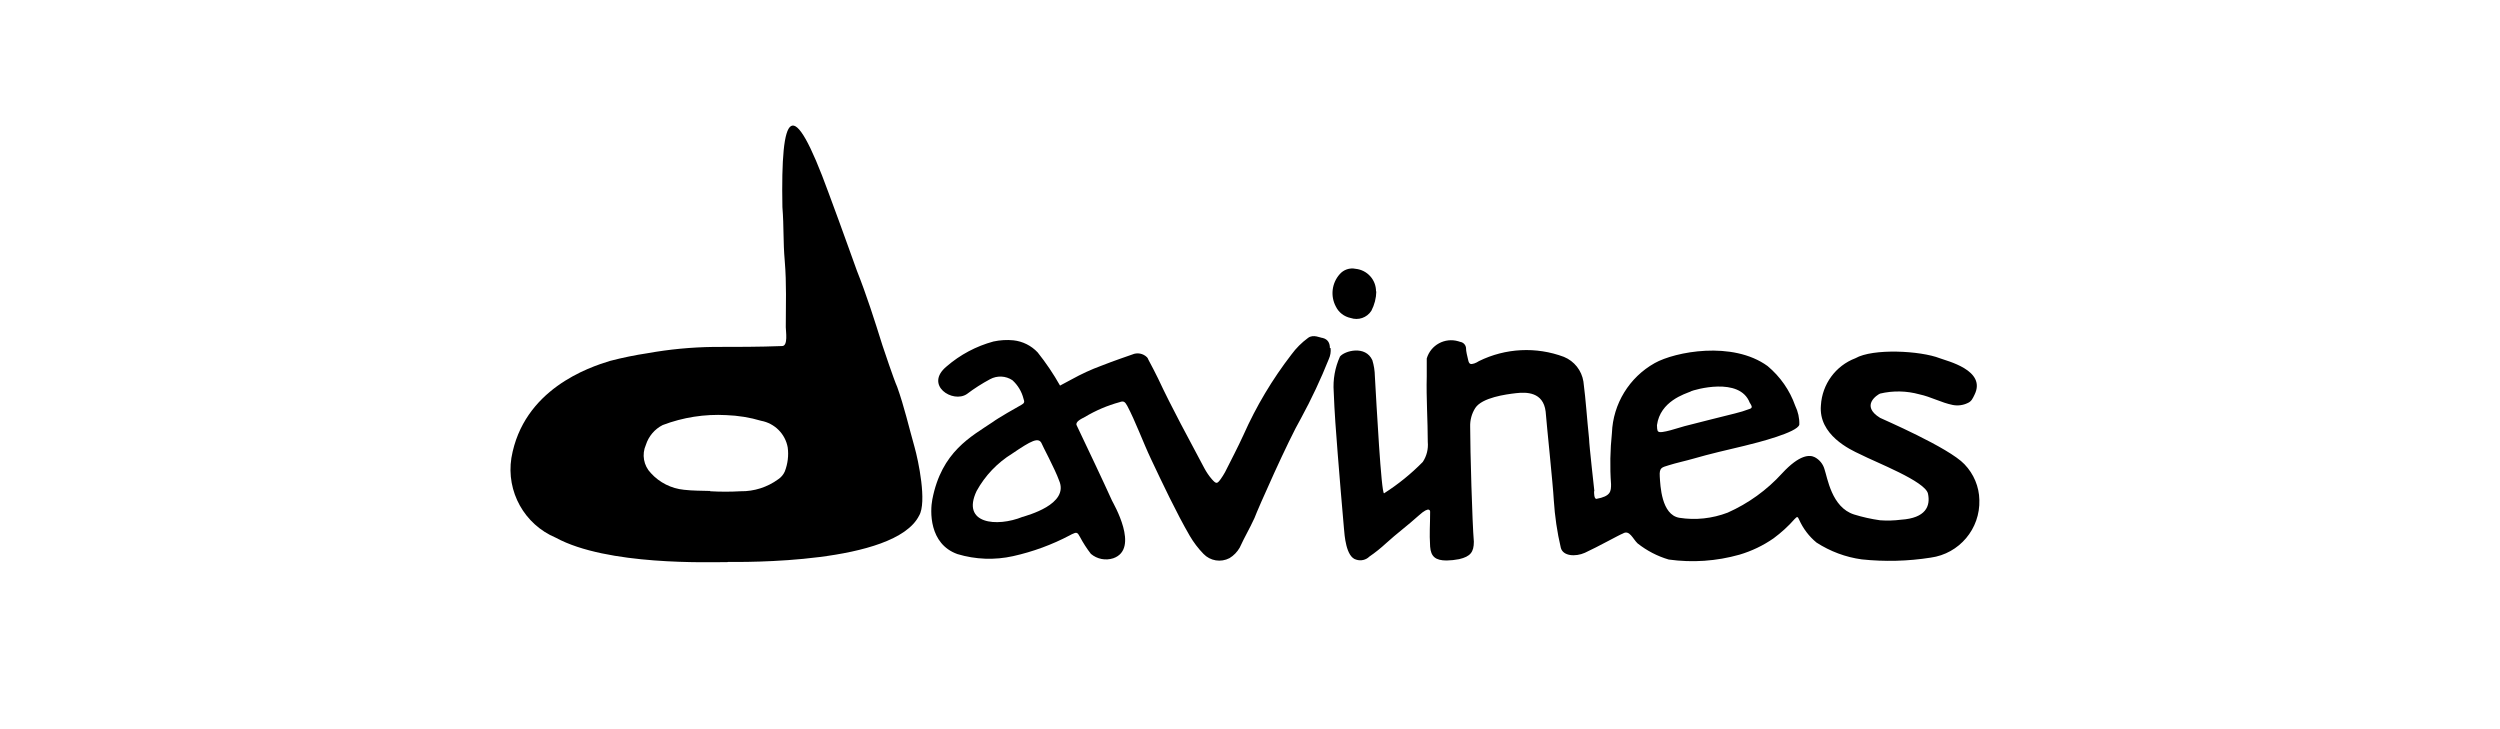 <svg xmlns="http://www.w3.org/2000/svg" viewBox="-6719.86 -3440.62 340.2 99.2" overflow="visible"><g fill-rule="evenodd"><path d="m-6597.77-3387.97c-.46-1.01-1.81-5.07-2.01-5.66-1.07-3.42-2.15-6.82-3.48-10.17-.18-.46-1.93-5.44-3.83-10.53-5.05-13.87-6.54-11.11-6.3 1.89.22 2.8.08 4.57.32 7.35.26 3.14.14 5.86.14 9 0 .54.34 2.56-.5 2.56-3.12.12-6.24.12-9.36.12-2.99.04-5.97.32-8.92.85-1.73.26-3.44.61-5.13 1.05-2.86.87-11.82 3.85-13.43 13.21-.72 4.58 1.77 9.05 6.04 10.85 7.01 3.82 20.92 3.32 23.37 3.32l.08-.02c1.83 0 22.65.32 25.99-6.3 1.09-1.81-.1-7.51-.62-9.34-.77-2.72-1.4-5.5-2.36-8.18m-15.3 11.52c-.19.43-.5.79-.89 1.05-1.48 1.08-3.28 1.66-5.11 1.63-1.38.08-2.77.08-4.15 0v-.04c-1.19-.04-2.38-.02-3.56-.16-1.73-.17-3.34-.98-4.51-2.27-.99-1.02-1.26-2.54-.68-3.84.37-1.17 1.2-2.15 2.29-2.7 2.76-1.05 5.71-1.51 8.66-1.35 1.6.06 3.19.31 4.73.77 1.84.34 3.29 1.78 3.62 3.62.15 1.1.01 2.24-.4 3.29"/><path d="m-6452.53-3377.44c-2.15-2.29-11.25-6.18-11.49-6.32-2.72-1.67-.34-3.16 0-3.3 1.76-.42 3.61-.38 5.35.1 1.59.34 2.96 1.13 4.55 1.45.68.13 1.39.04 2.01-.26.54-.22.71-.66.95-1.15 1.65-3.34-3.82-4.59-4.73-4.95-2.64-1.03-9.1-1.37-11.49 0-2.69 1.02-4.52 3.53-4.69 6.4-.36 4.03 3.99 6.04 5.33 6.66 2.15 1.11 8.88 3.68 9.24 5.37s-.3 3.32-3.66 3.54c-.95.12-1.9.15-2.86.08-1.2-.17-2.38-.43-3.54-.79-3.06-.97-3.62-5.01-4.03-6.18-.2-.69-.67-1.27-1.31-1.61-.7-.36-2.07-.38-4.45 2.19-2.07 2.28-4.6 4.1-7.41 5.35-2.1.8-4.36 1.05-6.58.7-2.44-.42-2.58-4.37-2.66-5.62-.08-1.25.3-1.23 1.23-1.53.93-.3 2.4-.62 3.32-.89 2.27-.66 4.61-1.19 6.95-1.75 1.91-.46 7.23-1.83 7.49-2.88.03-.89-.17-1.78-.56-2.58-.74-2.11-2.05-3.97-3.76-5.4-4.77-3.46-12.6-1.95-15.36-.4-3.46 1.94-5.67 5.54-5.82 9.5-.24 2.31-.29 4.64-.12 6.97 0 .95 0 1.65-2.01 2.01-.3-.04-.3-.76-.3-1.05h.04c0-.06-.72-6.36-.72-7.13-.3-2.84-.42-5.09-.77-7.79-.24-1.51-1.24-2.78-2.66-3.36-3.77-1.41-7.95-1.2-11.56.58-.2.14-.42.24-.64.32-.5.16-.7.1-.82-.46-.12-.56-.3-1.13-.3-1.69-.06-.41-.38-.73-.79-.79-.08-.03-.16-.06-.25-.08-1.83-.54-3.76.5-4.3 2.34 0 .76 0 1.69 0 2.46-.08 2.86.14 6.04.14 8.9.09.96-.15 1.92-.68 2.72-1.59 1.62-3.36 3.05-5.27 4.27-.38.04-1.03-12.12-1.25-15.94-.01-.74-.13-1.47-.34-2.17-.93-2.07-3.78-1.29-4.41-.5-.68 1.5-.97 3.14-.85 4.77.1 2.78.32 5.64.54 8.41.26 3.42.56 6.74.85 10.17.08.91.26 3.95 1.69 4.29.62.2 1.31.04 1.77-.42.81-.55 1.57-1.17 2.29-1.83 1.43-1.31 2.88-2.36 4.43-3.76 1.55-1.41 1.55-.54 1.55-.54 0 2.07-.12 2.76 0 4.77.1 1.37.74 1.89 2.25 1.89.57-.01 1.13-.07 1.69-.18 1.55-.36 2.01-.97 2.01-2.38-.22-2.58-.5-12.46-.5-15.64-.03-.9.21-1.8.7-2.56.93-1.41 4.13-1.85 5.54-2.01 1.41-.16 3.7-.18 4.03 2.5.14 1.85.99 9.84 1.11 12.08.14 2.17.45 4.32.95 6.44.28 1.17 2.01 1.27 3.28.7 1.77-.81 4.71-2.46 5.17-2.62.91-.56 1.37.76 2.01 1.35 1.26.99 2.69 1.74 4.23 2.19 3.22.45 6.5.22 9.62-.66 1.66-.49 3.23-1.24 4.65-2.23 1.04-.77 2-1.64 2.86-2.62.36-.38.42-.36.62.1.54 1.2 1.34 2.26 2.36 3.1 1.86 1.2 3.96 1.99 6.16 2.29 3.12.33 6.28.25 9.38-.24 3.89-.53 6.75-3.92 6.62-7.85-.03-1.8-.76-3.54-2.02-4.85m-41.85-5.33c.44-3.26 3.8-4.25 4.63-4.59h-.06c.54-.24 6.68-2.03 8.05 1.53.14.24.54.7 0 .85-.66.25-1.33.46-2.01.62-2.25.54-4.61 1.17-6.86 1.73-.58.14-3.32 1.11-3.58.72-.17-.06-.17-.74-.17-.86"/><path d="m-6536.07-3397.35c1.05.36 2.21-.03 2.82-.97.43-.82.66-1.72.68-2.64h-.04c.01-1.59-1.2-2.92-2.78-3.08-.81-.17-1.64.12-2.17.74-1.07 1.21-1.28 2.96-.52 4.39.39.81 1.14 1.38 2.01 1.56"/><path d="m-6539.86-3394.63c-.3 0-1.29-.56-2.01 0-.86.63-1.62 1.39-2.25 2.25-2.6 3.37-4.79 7.04-6.52 10.93-.78 1.71-1.67 3.4-2.52 5.09-.18.33-.38.64-.6.95-.48.66-.6.66-1.19 0-.4-.46-.74-.97-1.03-1.51-2.13-4.03-4.35-8.05-6.3-12.22-.4-.85-.87-1.69-1.31-2.54-.04-.12-.1-.23-.18-.32-.53-.53-1.33-.68-2.01-.38-.67.24-2.38.81-4.21 1.53-1.39.51-2.73 1.13-4.03 1.85-.44.22-1.13.62-1.59.85-.89-1.58-1.91-3.09-3.04-4.51-.87-.93-2.04-1.51-3.3-1.65-.91-.09-1.83-.03-2.72.16-2.35.64-4.52 1.79-6.36 3.38-3.12 2.56.85 5.09 2.76 3.76.99-.75 2.04-1.42 3.14-2.01.96-.52 2.13-.47 3.04.14.74.67 1.27 1.55 1.51 2.52.16.44.14.6-.32.85-.46.24-3.32 1.89-3.82 2.29-2.98 2.01-7.01 4.03-8.27 10.57-.3 1.53-.48 6.04 3.42 7.43 2.46.74 5.06.84 7.57.28 2.69-.6 5.29-1.55 7.73-2.84l.26-.14c.66-.32.77-.28 1.11.36.43.81.93 1.59 1.49 2.31.84.71 1.99.94 3.04.6 3.66-1.27 0-7.49-.16-7.83-1.33-2.94-3.34-7.15-4.81-10.25-.24-.46.52-.85 1.11-1.15 1.47-.88 3.06-1.56 4.71-2.01.62-.24.77 0 1.07.52 1.07 2.01 2.21 5.09 3.2 7.17 1.57 3.32 3.44 7.29 5.29 10.49.52.89 1.15 1.72 1.87 2.46.92.96 2.36 1.2 3.54.58.58-.35 1.05-.84 1.39-1.43.77-1.67 1.25-2.38 2.01-4.03.46-1.25 4.61-10.61 6.34-13.59 1.42-2.61 2.68-5.3 3.78-8.05.21-.46.29-.97.24-1.47l-.1-.04c0-.64-.26-1.17-.97-1.35m-40.8 24.34h-.04c-3.52 1.43-8.39.97-6.26-3.52 1.15-2.09 2.82-3.84 4.85-5.09 2.56-1.73 3.62-2.34 4.03-1.31 0 .1 1.79 3.42 2.34 4.97 1.44 3.28-4.46 4.77-4.92 4.95"/></g></svg>
